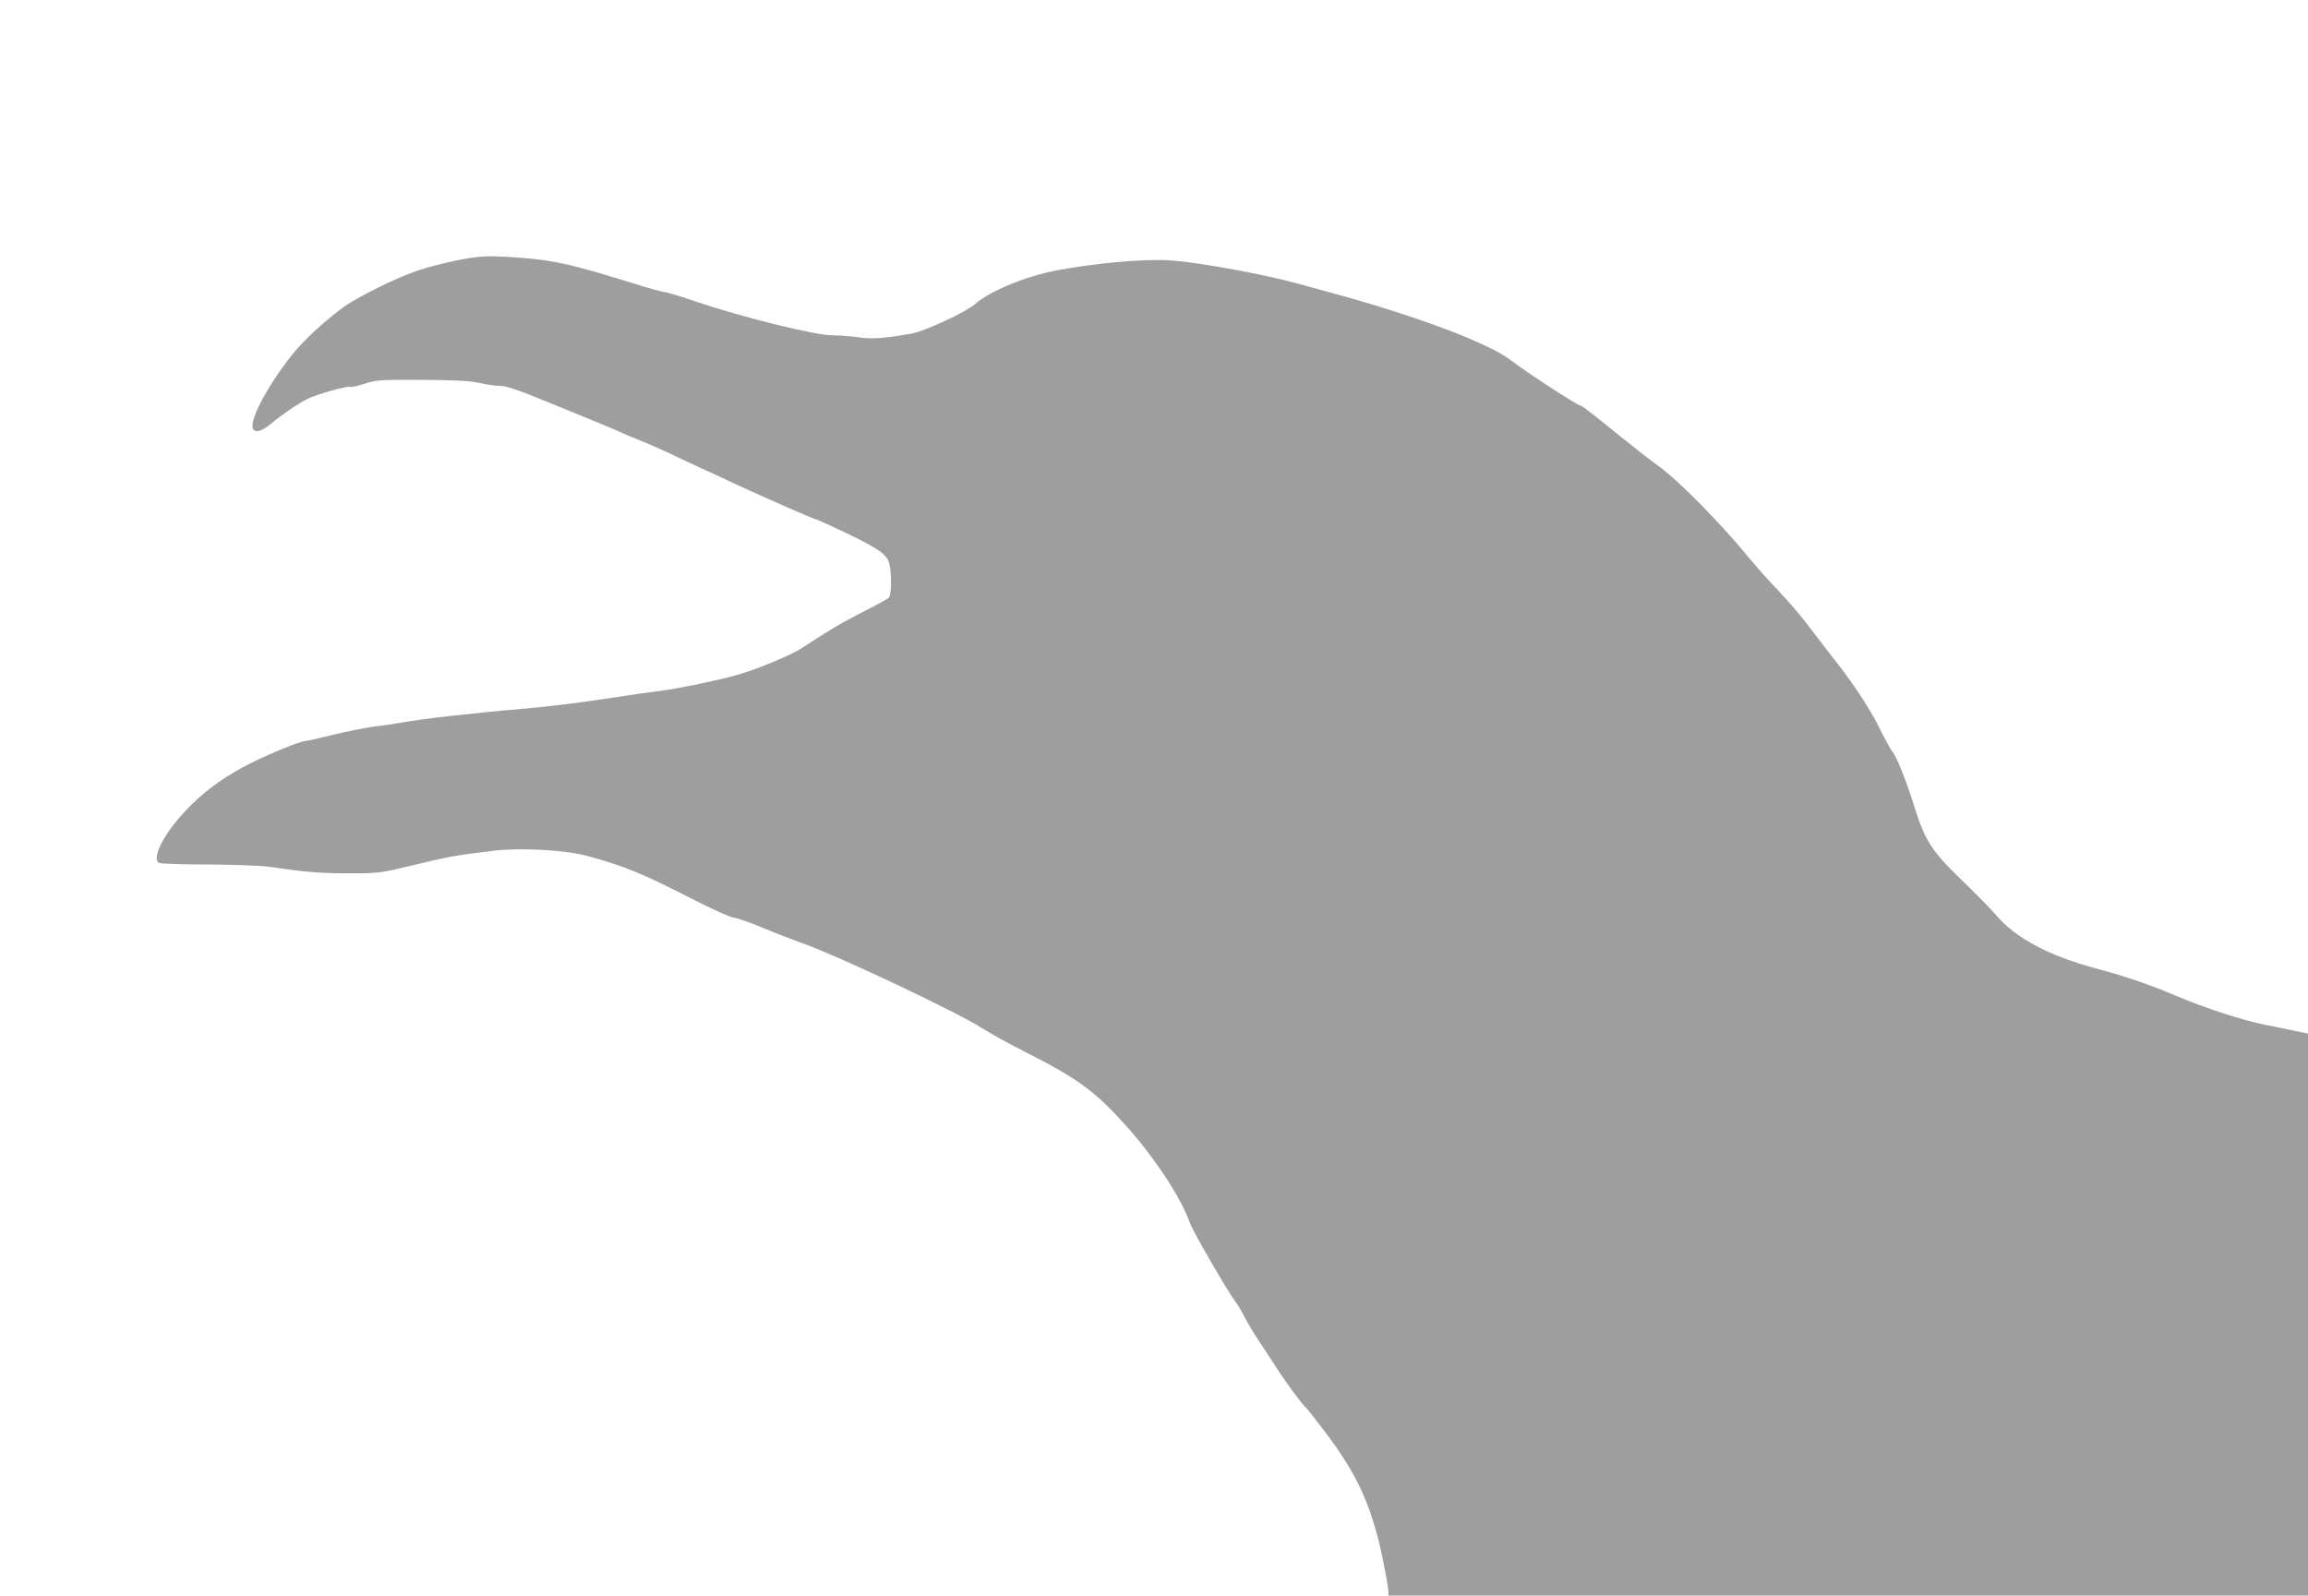<?xml version="1.0" standalone="no"?>
<!DOCTYPE svg PUBLIC "-//W3C//DTD SVG 20010904//EN"
 "http://www.w3.org/TR/2001/REC-SVG-20010904/DTD/svg10.dtd">
<svg version="1.0" xmlns="http://www.w3.org/2000/svg"
 width="1280pt" height="885pt" viewBox="0 0 1280 885"
 preserveAspectRatio="xMidYMid meet">
<g transform="translate(0,885) scale(0.1,-0.1)"
fill="#9e9e9e" stroke="none">
<path d="M2635 7423 c-93 -11 -251 -49 -344 -83 -108 -39 -290 -129 -371 -183
-84 -58 -211 -170 -275 -245 -125 -146 -245 -353 -245 -424 0 -43 45 -38 101
10 52 45 150 112 205 140 48 24 223 74 236 66 5 -3 41 5 81 18 68 21 87 22
317 21 182 -1 264 -5 318 -17 40 -9 90 -16 110 -16 40 0 99 -20 282 -95 258
-105 385 -158 400 -166 8 -5 49 -21 90 -38 41 -16 129 -54 195 -86 66 -31 138
-65 160 -75 22 -9 108 -49 190 -88 156 -72 429 -192 439 -192 3 0 45 -18 93
-41 243 -113 300 -149 314 -202 15 -58 14 -176 -2 -192 -8 -8 -75 -45 -149
-82 -122 -63 -175 -94 -335 -199 -52 -34 -221 -106 -335 -141 -94 -30 -362
-86 -470 -98 -30 -3 -125 -17 -210 -30 -200 -31 -387 -54 -525 -66 -256 -21
-577 -57 -690 -79 -27 -5 -90 -14 -140 -20 -49 -7 -153 -27 -229 -46 -77 -19
-145 -34 -153 -34 -30 0 -254 -94 -347 -146 -132 -73 -226 -145 -316 -240
-120 -126 -190 -263 -149 -290 8 -5 129 -9 269 -9 140 -1 291 -6 335 -12 215
-31 293 -37 450 -37 167 0 173 1 360 46 185 45 234 54 439 79 148 18 395 5
516 -27 200 -53 304 -95 577 -234 118 -61 227 -110 242 -110 14 0 87 -25 161
-56 74 -31 171 -68 215 -84 203 -71 863 -384 1007 -476 40 -26 150 -87 244
-134 282 -143 378 -214 549 -404 158 -176 306 -401 355 -541 17 -48 206 -374
254 -439 13 -17 36 -56 51 -86 15 -30 49 -86 75 -125 26 -38 68 -104 95 -145
55 -86 151 -216 166 -226 6 -3 61 -75 124 -158 173 -232 251 -412 310 -716 14
-69 25 -135 25 -147 l0 -23 2550 0 2550 0 0 1558 0 1559 -77 16 c-43 9 -114
24 -158 32 -135 28 -338 94 -505 165 -120 52 -286 109 -409 141 -287 75 -473
174 -588 311 -21 25 -103 109 -183 186 -169 164 -204 218 -266 417 -42 135
-96 269 -118 294 -8 9 -43 72 -77 141 -54 109 -159 266 -268 400 -15 19 -65
85 -111 145 -45 61 -124 153 -174 205 -50 52 -121 131 -156 174 -164 201 -407
448 -515 523 -30 21 -121 92 -203 158 -156 127 -218 175 -226 175 -16 0 -302
186 -387 252 -126 97 -539 251 -1014 379 -38 10 -110 30 -160 44 -194 54 -566
122 -720 131 -140 9 -409 -15 -626 -56 -166 -31 -373 -116 -449 -185 -49 -44
-282 -153 -353 -165 -154 -27 -223 -32 -294 -21 -39 6 -106 11 -147 11 -93 0
-495 99 -746 184 -91 31 -174 56 -184 56 -11 0 -83 20 -160 44 -347 108 -444
131 -635 146 -131 10 -196 11 -256 3z"/>
</g>
</svg>
